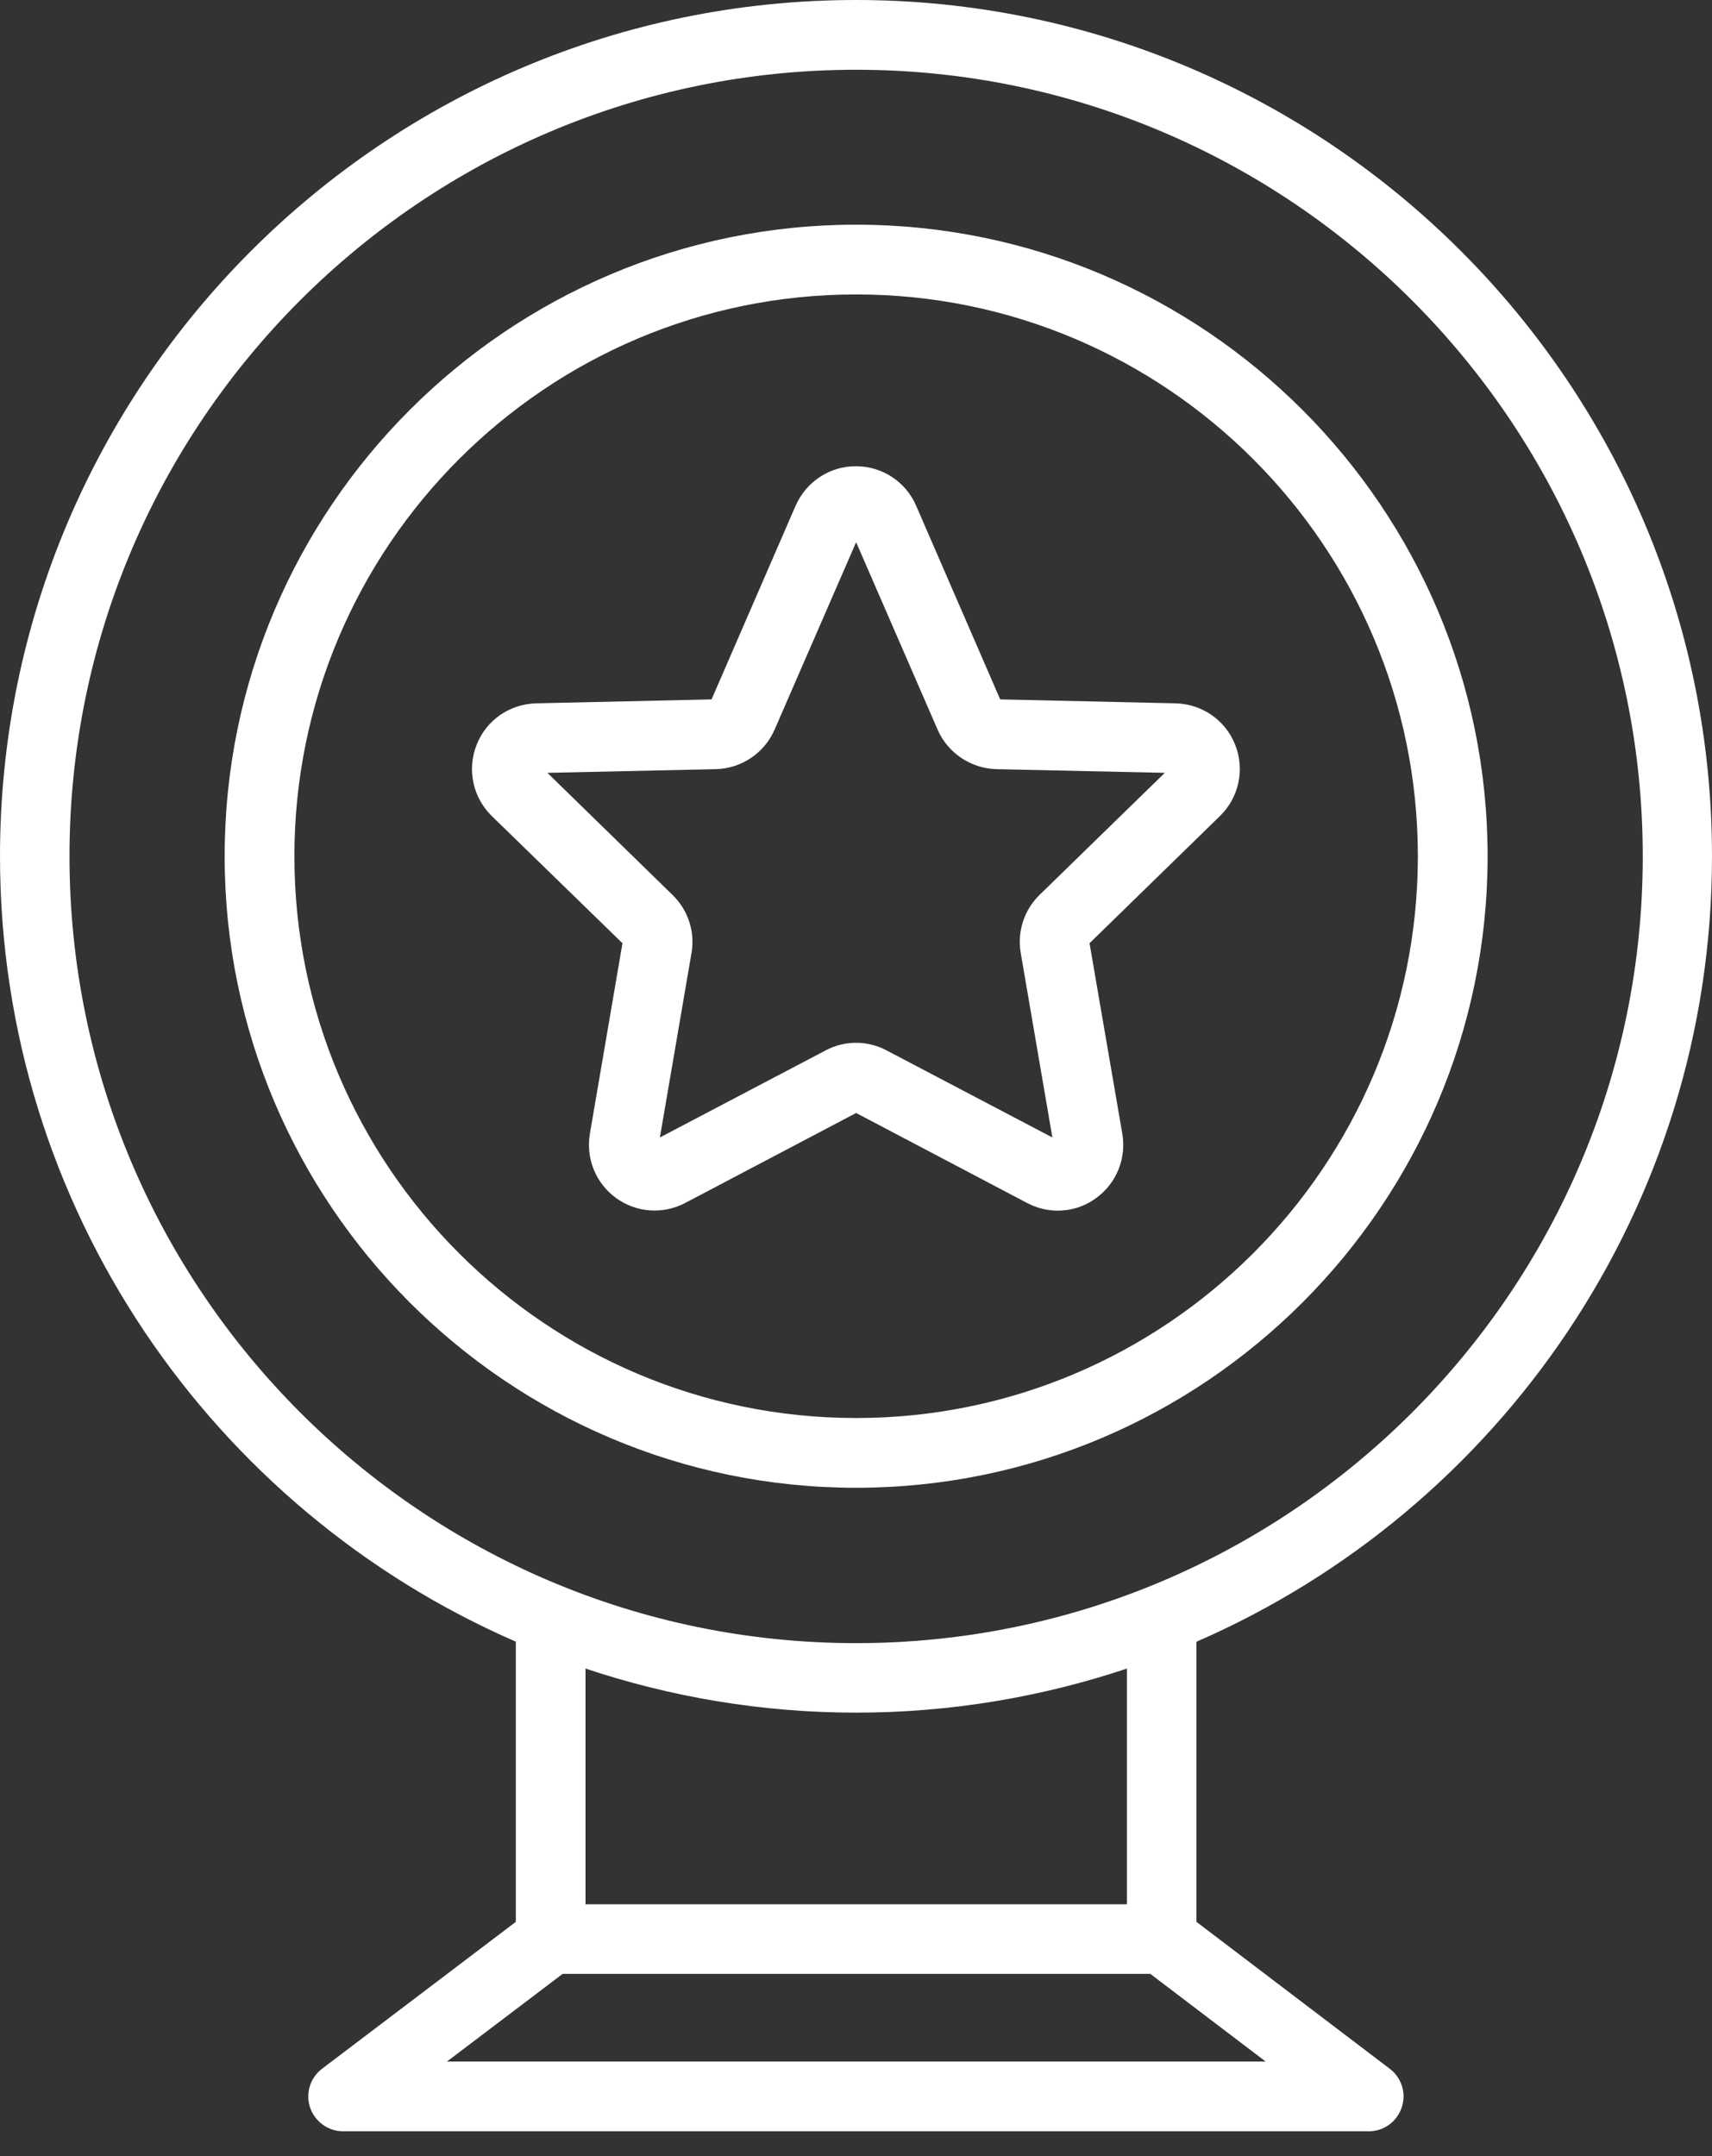 <svg width="27" height="34" viewBox="0 0 27 34" fill="none" xmlns="http://www.w3.org/2000/svg">
<rect x="0" y="0" width="27" height="34" fill="#333333" stroke="none"/>
<g id="Group 581">
<path id="Vector" d="M8.135 25.889V30.306L5.08 32.622C4.89 32.764 4.817 33.012 4.89 33.234C4.967 33.456 5.174 33.609 5.411 33.609H21.585C21.822 33.609 22.03 33.46 22.106 33.234C22.183 33.012 22.106 32.764 21.917 32.622L18.869 30.306V25.889C23.65 23.81 27 19.04 27 13.502C27 6.055 20.941 0 13.498 0C6.055 0 0 6.055 0 13.502C0 19.04 3.354 23.81 8.138 25.889H8.135ZM7.049 32.509L8.874 31.126H18.141L19.961 32.509H7.049ZM17.773 30.029H9.234V26.312C10.578 26.76 12.009 27.007 13.502 27.007C14.995 27.007 16.429 26.76 17.773 26.312V30.033V30.029ZM13.502 1.1C20.34 1.1 25.908 6.664 25.908 13.505C25.908 20.347 20.344 25.911 13.502 25.911C6.66 25.911 1.096 20.344 1.096 13.502C1.096 6.66 6.664 1.1 13.502 1.1Z" fill="white"/>
<path id="Vector_2" d="M13.502 23.461C18.993 23.461 23.461 18.993 23.461 13.502C23.461 8.011 18.993 3.543 13.502 3.543C8.011 3.543 3.543 8.011 3.543 13.502C3.543 18.993 8.011 23.461 13.502 23.461ZM13.502 4.643C18.388 4.643 22.361 8.615 22.361 13.502C22.361 18.388 18.388 22.361 13.502 22.361C8.615 22.361 4.643 18.388 4.643 13.502C4.643 8.615 8.615 4.643 13.502 4.643Z" fill="white"/>
<path id="Vector_3" d="M9.817 14.874L9.303 17.878C9.238 18.268 9.394 18.658 9.715 18.891C10.035 19.124 10.454 19.153 10.804 18.971L13.502 17.551L16.2 18.971C16.353 19.051 16.517 19.091 16.681 19.091C16.895 19.091 17.107 19.026 17.289 18.891C17.609 18.658 17.766 18.268 17.7 17.878L17.183 14.874L19.24 12.868C19.539 12.577 19.634 12.136 19.481 11.747C19.328 11.357 18.96 11.102 18.541 11.091L15.774 11.029L14.448 7.974C14.285 7.596 13.913 7.352 13.498 7.352C13.083 7.352 12.715 7.596 12.548 7.974L11.222 11.029L8.455 11.091C8.036 11.102 7.668 11.357 7.516 11.747C7.363 12.136 7.457 12.577 7.756 12.868L9.817 14.874ZM11.291 12.129C11.696 12.118 12.056 11.874 12.216 11.506L13.502 8.55L14.787 11.506C14.947 11.874 15.312 12.118 15.712 12.129L18.37 12.187L16.397 14.11C16.153 14.346 16.04 14.689 16.098 15.027L16.597 17.937L13.982 16.564C13.833 16.484 13.666 16.444 13.502 16.444C13.338 16.444 13.17 16.484 13.021 16.564L10.407 17.937L10.906 15.027C10.964 14.692 10.851 14.35 10.607 14.113L8.633 12.187L11.291 12.129Z" fill="white"/>
</g>
</svg>
